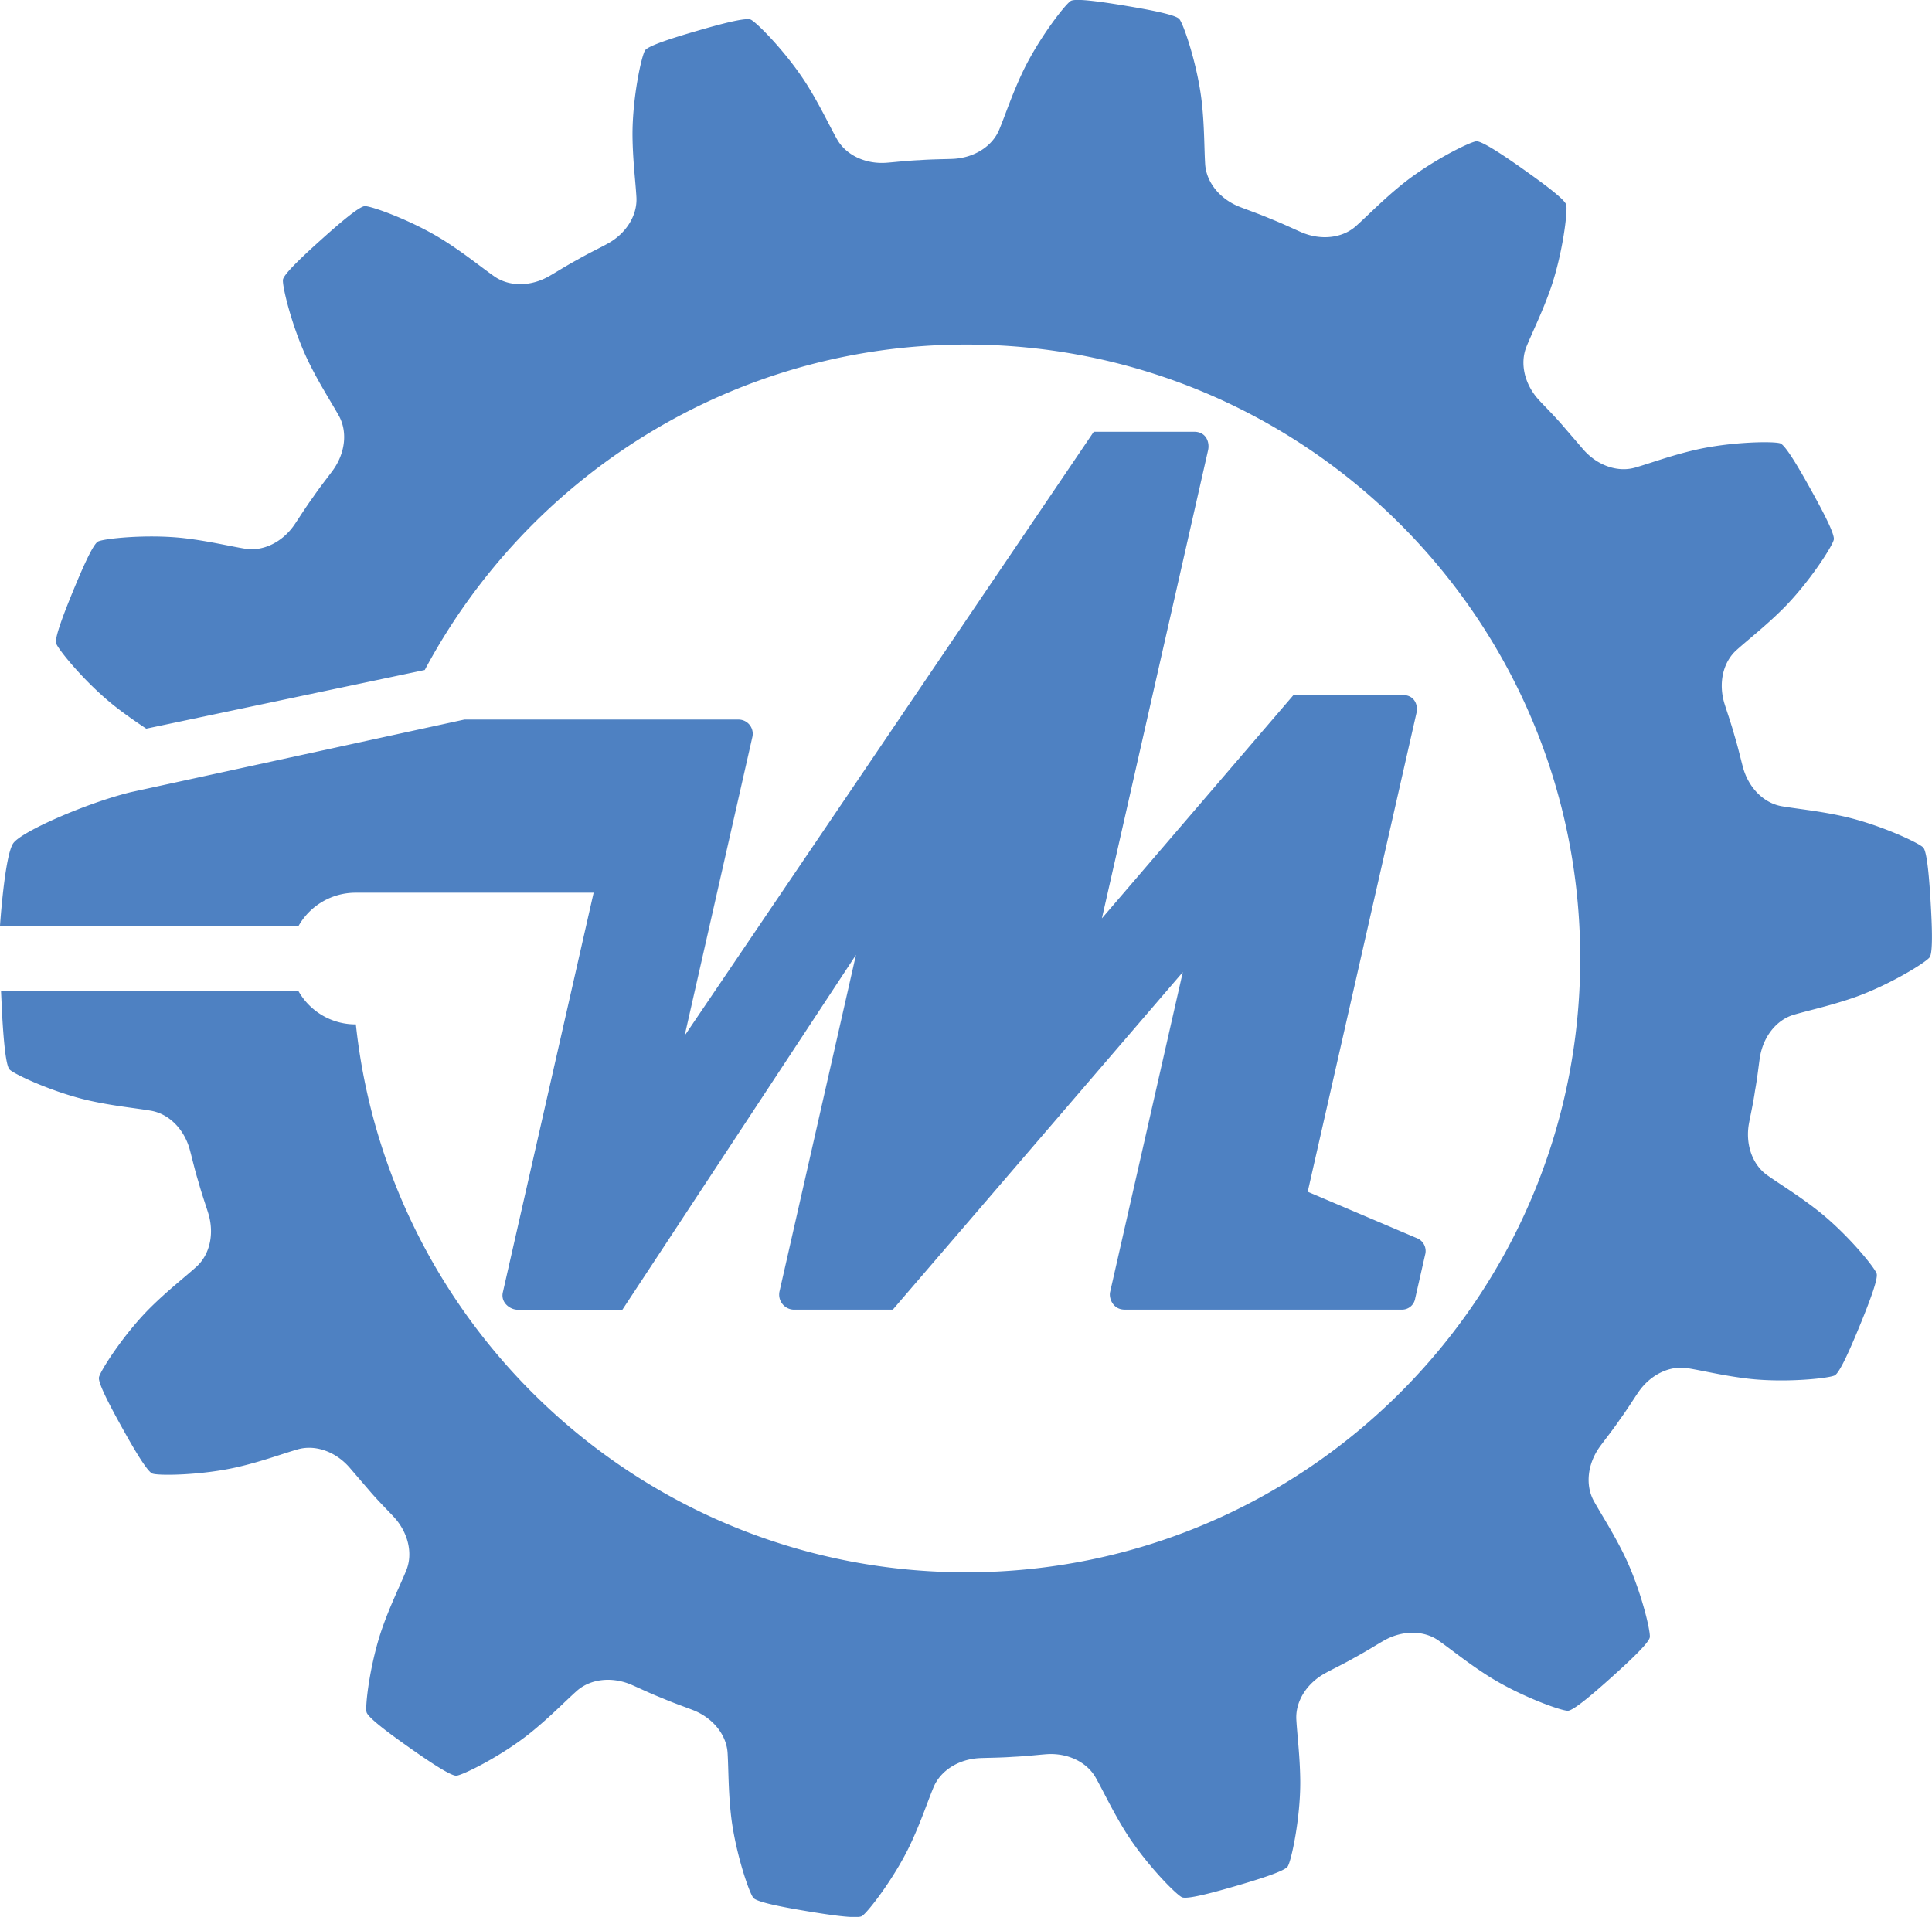 <svg xmlns="http://www.w3.org/2000/svg" viewBox="0 0 988.09 980.52"  xmlns:v="https://vecta.io/nano"><path d="M894.48 574.66c-1.92 10.62 1.7 21.06 9.33 26.46 6.66 4.72 15.77 10.21 25.53 17.83 15.29 11.93 29.78 29.76 30.47 32.62.74 3.08-4.47 16.35-8.81 26.9s-9.84 23.31-12.54 25c-2.5 1.54-25.35 4-44.61 1.72-12.3-1.46-22.63-4-30.67-5.32-9.24-1.53-19.15 3.33-25.26 12.24-2.3 3.34-5.7 8.83-9.55 14.12-3.69 5.4-7.74 10.44-10.12 13.72-6.34 8.74-7.61 19.71-3.08 27.9 4 7.14 9.78 16 15.27 27.13 8.6 17.39 13.92 39.74 13.3 42.61-.66 3.1-11.12 12.8-19.61 20.42s-19 16.73-22.13 17.06c-2.92.31-24.58-7.39-40.94-17.8-10.44-6.65-18.66-13.4-25.33-18.1-7.65-5.38-18.7-5.3-28.07.07-3.52 2-9 5.49-14.73 8.58-5.67 3.27-11.49 6-15.07 8-9.5 5.12-15.4 14.45-14.87 23.8.47 8.14 1.86 18.68 2 31.07.2 19.39-4.7 41.84-6.5 44.16-2 2.5-15.58 6.7-26.53 9.88s-24.36 6.85-27.35 5.78c-2.76-1-18.93-17.32-29.15-33.8-6.53-10.52-11-20.17-15-27.29-4.56-8.18-14.55-12.9-25.32-12.12-4 .29-10.45 1.06-17 1.34-6.52.48-13 .47-17 .65-10.79.49-20.15 6.34-23.73 15-3.11 7.54-6.43 17.64-11.69 28.86-8.22 17.56-22.38 35.66-25 37-2.84 1.41-16.94-.72-28.19-2.6s-24.92-4.41-27.14-6.67c-2.06-2.09-9.55-23.81-11.61-43.1-1.32-12.31-1.17-22.94-1.66-31.09-.56-9.34-7.51-17.92-17.55-21.9-3.79-1.5-9.95-3.6-16-6.2-6.12-2.41-12-5.25-15.72-6.85-9.93-4.25-20.91-3-27.88 3.2-6.08 5.44-13.46 13.09-23.06 20.91-15 12.25-35.65 22.4-38.59 22.44-3.17 0-14.95-8-24.26-14.58s-20.54-14.79-21.56-17.79c-.95-2.78 1.74-25.6 8.26-43.87 4.16-11.66 8.91-21.17 12-28.72 3.55-8.66 1-19.41-6.3-27.35-2.75-3-7.35-7.52-11.64-12.45L178.7 750.6c-7.11-8.13-17.52-11.81-26.52-9.21-7.83 2.27-17.8 6-29.85 8.84-18.86 4.51-41.84 4.72-44.5 3.48-2.87-1.34-10-13.7-15.53-23.67s-12.09-22.23-11.71-25.38c.36-2.91 12.68-22.31 26.47-35.94 8.81-8.7 17.22-15.21 23.29-20.67 7-6.26 9.34-17 6.19-27.37-1.19-3.88-3.36-10-5.09-16.28-1.92-6.25-3.34-12.55-4.42-16.46-2.87-10.41-10.66-18.24-19.89-19.8-8-1.36-18.63-2.35-30.73-5-18.95-4.12-39.74-13.9-41.6-16.17-2-2.45-3.07-16.67-3.73-28.06l-.56-12h152.09a33.53 33.53 0 0 0 29.14 17.08h.25c16.83 157.54 150.15 280.26 312.17 280.26 173.42 0 314-140.59 314-314s-140.58-314-314-314c-120 0-224.1 67.5-276.93 166.47L74.79 372.73c-4.8-3.21-10.08-6.8-15.65-11.15-15.29-11.93-29.78-29.76-30.47-32.62-.74-3.08 4.47-16.35 8.81-26.9s9.85-23.31 12.55-25c2.5-1.54 25.34-4 44.6-1.72 12.3 1.46 22.63 4 30.68 5.32 9.23 1.53 19.15-3.33 25.26-12.24 2.29-3.34 5.69-8.83 9.54-14.12 3.69-5.4 7.74-10.44 10.12-13.72 6.35-8.74 7.61-19.71 3.08-27.9-4-7.14-9.78-16-15.27-27.13-8.6-17.39-13.92-39.74-13.3-42.61.67-3.1 11.12-12.8 19.61-20.42s19-16.73 22.13-17.06c2.93-.31 24.58 7.39 40.94 17.8 10.45 6.65 18.66 13.4 25.33 18.09 7.66 5.39 18.7 5.31 28.07-.06 3.52-2 9-5.49 14.73-8.58 5.67-3.27 11.5-6 15.07-8 9.51-5.12 15.41-14.45 14.87-23.8-.46-8.14-1.85-18.68-2-31.07-.21-19.39 4.69-41.84 6.5-44.16 1.94-2.5 15.57-6.7 26.52-9.88s24.36-6.85 27.35-5.78c2.76 1 18.93 17.32 29.16 33.8 6.53 10.52 11 20.17 15 27.29 4.59 8.24 14.59 12.94 25.31 12.16 4-.29 10.46-1.06 17-1.34 6.52-.48 13-.47 17-.65 10.79-.49 20.16-6.34 23.73-15 3.11-7.54 6.43-17.64 11.69-28.86 8.23-17.56 22.38-35.66 25-37 2.84-1.41 16.94.72 28.19 2.6s24.92 4.4 27.14 6.67c2.06 2.09 9.55 23.81 11.61 43.1 1.32 12.31 1.17 22.94 1.66 31.09.56 9.34 7.51 17.92 17.55 21.9 3.79 1.5 9.95 3.6 16 6.2 6.12 2.41 12 5.25 15.73 6.85 9.93 4.25 20.91 3.05 27.89-3.2 6.08-5.44 13.45-13.09 23.06-20.91 15-12.25 35.65-22.4 38.58-22.44 3.18 0 15 8 24.26 14.58s20.54 14.79 21.56 17.79c.95 2.78-1.74 25.6-8.26 43.87-4.16 11.66-8.91 21.17-12 28.72-3.55 8.66-1 19.41 6.3 27.35 2.75 3 7.34 7.52 11.64 12.45l11.13 12.93c7.1 8.13 17.52 11.81 26.51 9.21 7.84-2.27 17.8-6 29.85-8.84 18.86-4.51 41.84-4.72 44.5-3.48 2.88 1.34 10 13.69 15.53 23.67s12.09 22.23 11.71 25.38c-.35 2.91-12.68 22.31-26.47 35.94-8.81 8.7-17.22 15.21-23.29 20.67-7 6.26-9.33 17-6.19 27.37 1.19 3.88 3.37 10 5.1 16.28 1.91 6.25 3.33 12.55 4.41 16.46 2.87 10.41 10.66 18.24 19.89 19.8 8 1.36 18.63 2.35 30.73 5 19 4.13 39.75 13.91 41.61 16.18 2 2.45 3.06 16.67 3.73 28.06s1.24 25.27-.47 27.94c-1.58 2.48-21.1 14.61-39.44 20.9-11.71 4-22.11 6.24-30 8.53-9 2.62-15.8 11.3-17.45 22-.62 4-1.29 10.44-2.47 16.87-.92 6.44-2.37 12.75-3.1 16.75zM668.81 609.6l55.65-245c.85-3.74-.86-9.08-7.07-9.08h-55.84l-98 114.24 54.31-239.5c.84-3.71-.71-9.41-7.2-9.41h-51.27L350.14 529.78l34.63-152.7a7.28 7.28 0 0 0-7.29-9h-140L66.86 405.22c-22.75 5.59-55.9 20.13-60.08 26.13-4.4 6.26-6.78 42.2-6.78 42.2h152.73a33.53 33.53 0 0 1 29-16.91h121.88l-46.44 204.43c-1.2 5.28 3.73 8.88 7.61 8.88h53.53l119.46-181.5-39.07 172a7.68 7.68 0 0 0 7.27 9.46h50.64l148.31-172.64-37.17 163.62c-.73 3.23 1.47 9 7.43 9h141.48a6.81 6.81 0 0 0 7.12-5.74l5.06-22.29a7.07 7.07 0 0 0-4.33-8.58z" fill="#4e81c2"/></svg>